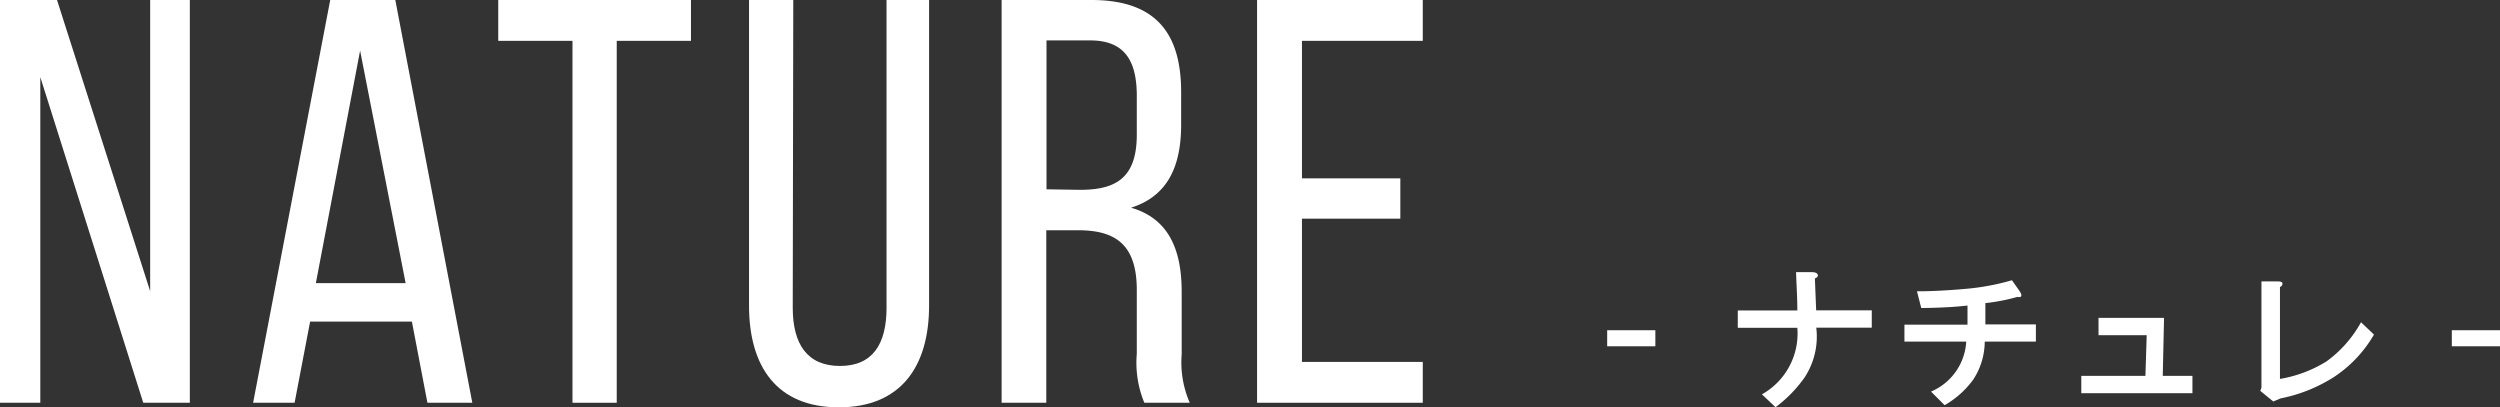 <svg xmlns="http://www.w3.org/2000/svg" viewBox="0 0 235.07 38.3"><rect x="0" y="0" width="235.07" height="38.3" fill="#333333" stroke="none"/><defs><style>.cls-1{fill:#fff;}</style></defs><g id="レイヤー_2" data-name="レイヤー 2"><g id="head_vis"><polygon class="cls-1" points="3.79 37.87 0 37.87 0 0 5.36 0 14.12 27.38 14.12 0 17.85 0 17.85 37.87 13.47 37.87 3.79 7.25 3.79 37.87"/><path class="cls-1" d="M29.16,30.24,27.7,37.87H23.8L31.05,0h6.12l7.24,37.87H40.19l-1.46-7.63Zm.54-3.62h8.44L33.86,4.76Z"/><polygon class="cls-1" points="53.83 37.87 53.83 3.84 46.85 3.84 46.85 0 64.97 0 64.97 3.84 57.99 3.84 57.99 37.87 53.83 37.87"/><path class="cls-1" d="M74.54,28.94c0,3.41,1.36,5.47,4.44,5.47s4.38-2.06,4.38-5.47V0h4V28.73c0,5.73-2.65,9.57-8.49,9.57s-8.44-3.84-8.44-9.57V0h4.16Z"/><path class="cls-1" d="M102.62,0c5.95,0,8.44,3,8.44,8.66v3.08c0,4.17-1.46,6.76-4.71,7.79,3.47,1,4.76,3.84,4.76,7.9v5.9a9.52,9.52,0,0,0,.76,4.54H107.6a9.84,9.84,0,0,1-.71-4.6v-6c0-4.27-2-5.62-5.51-5.62h-3V37.87H94.18V0Zm-1.08,17.85c3.35,0,5.35-1.08,5.35-5.19V9c0-3.41-1.24-5.2-4.38-5.2H98.4v14Z"/><polygon class="cls-1" points="131.67 16.77 131.67 20.56 122.42 20.56 122.42 34.03 133.78 34.03 133.78 37.87 118.2 37.87 118.2 0 133.78 0 133.78 3.84 122.42 3.84 122.42 16.77 131.67 16.77"/><rect class="cls-1" x="151.12" y="31.05" width="4.53" height="1.51"/><path class="cls-1" d="M170.94,25.83c0,.15-.06.27-.29.35l.12,3H176v1.63h-5.22a7,7,0,0,1-1.11,4.7,12.41,12.41,0,0,1-2.72,2.78l-1.28-1.21A6.56,6.56,0,0,0,169,30.82H163.4V29.19H169c0-1.2-.08-2.39-.12-3.6h1.45c.35,0,.54.08.58.24"/><path class="cls-1" d="M189.91,27.39c.27.43.19.6-.23.53a17.77,17.77,0,0,1-3,.58v2h4.75v1.62h-4.81a6.53,6.53,0,0,1-1.1,3.6,8.69,8.69,0,0,1-2.67,2.38l-1.28-1.28a5.43,5.43,0,0,0,3.31-4.7h-5.81V30.53H185v-1.8c-.73.08-1.45.14-2.14.17s-1.47.06-2.21.06l-.4-1.57c1.66,0,3.19-.11,4.58-.23a22.34,22.34,0,0,0,4.35-.81Z"/><polygon class="cls-1" points="203.36 35.34 206.15 35.34 206.15 36.97 195.7 36.97 195.7 35.34 201.73 35.34 201.85 31.52 197.32 31.52 197.32 29.89 203.48 29.89 203.36 35.34"/><path class="cls-1" d="M214.61,26.64c0,.12,0,.23-.23.35v8.64A12.15,12.15,0,0,0,218.73,34,11.16,11.16,0,0,0,222,30.3l1.22,1.16a11.86,11.86,0,0,1-3.78,4,14.53,14.53,0,0,1-5,2l-.69.29-1.22-1,.11-.29v-10h1.51c.27,0,.43.05.47.17"/><rect class="cls-1" x="230.54" y="31.05" width="4.53" height="1.51"/></g></g></svg>